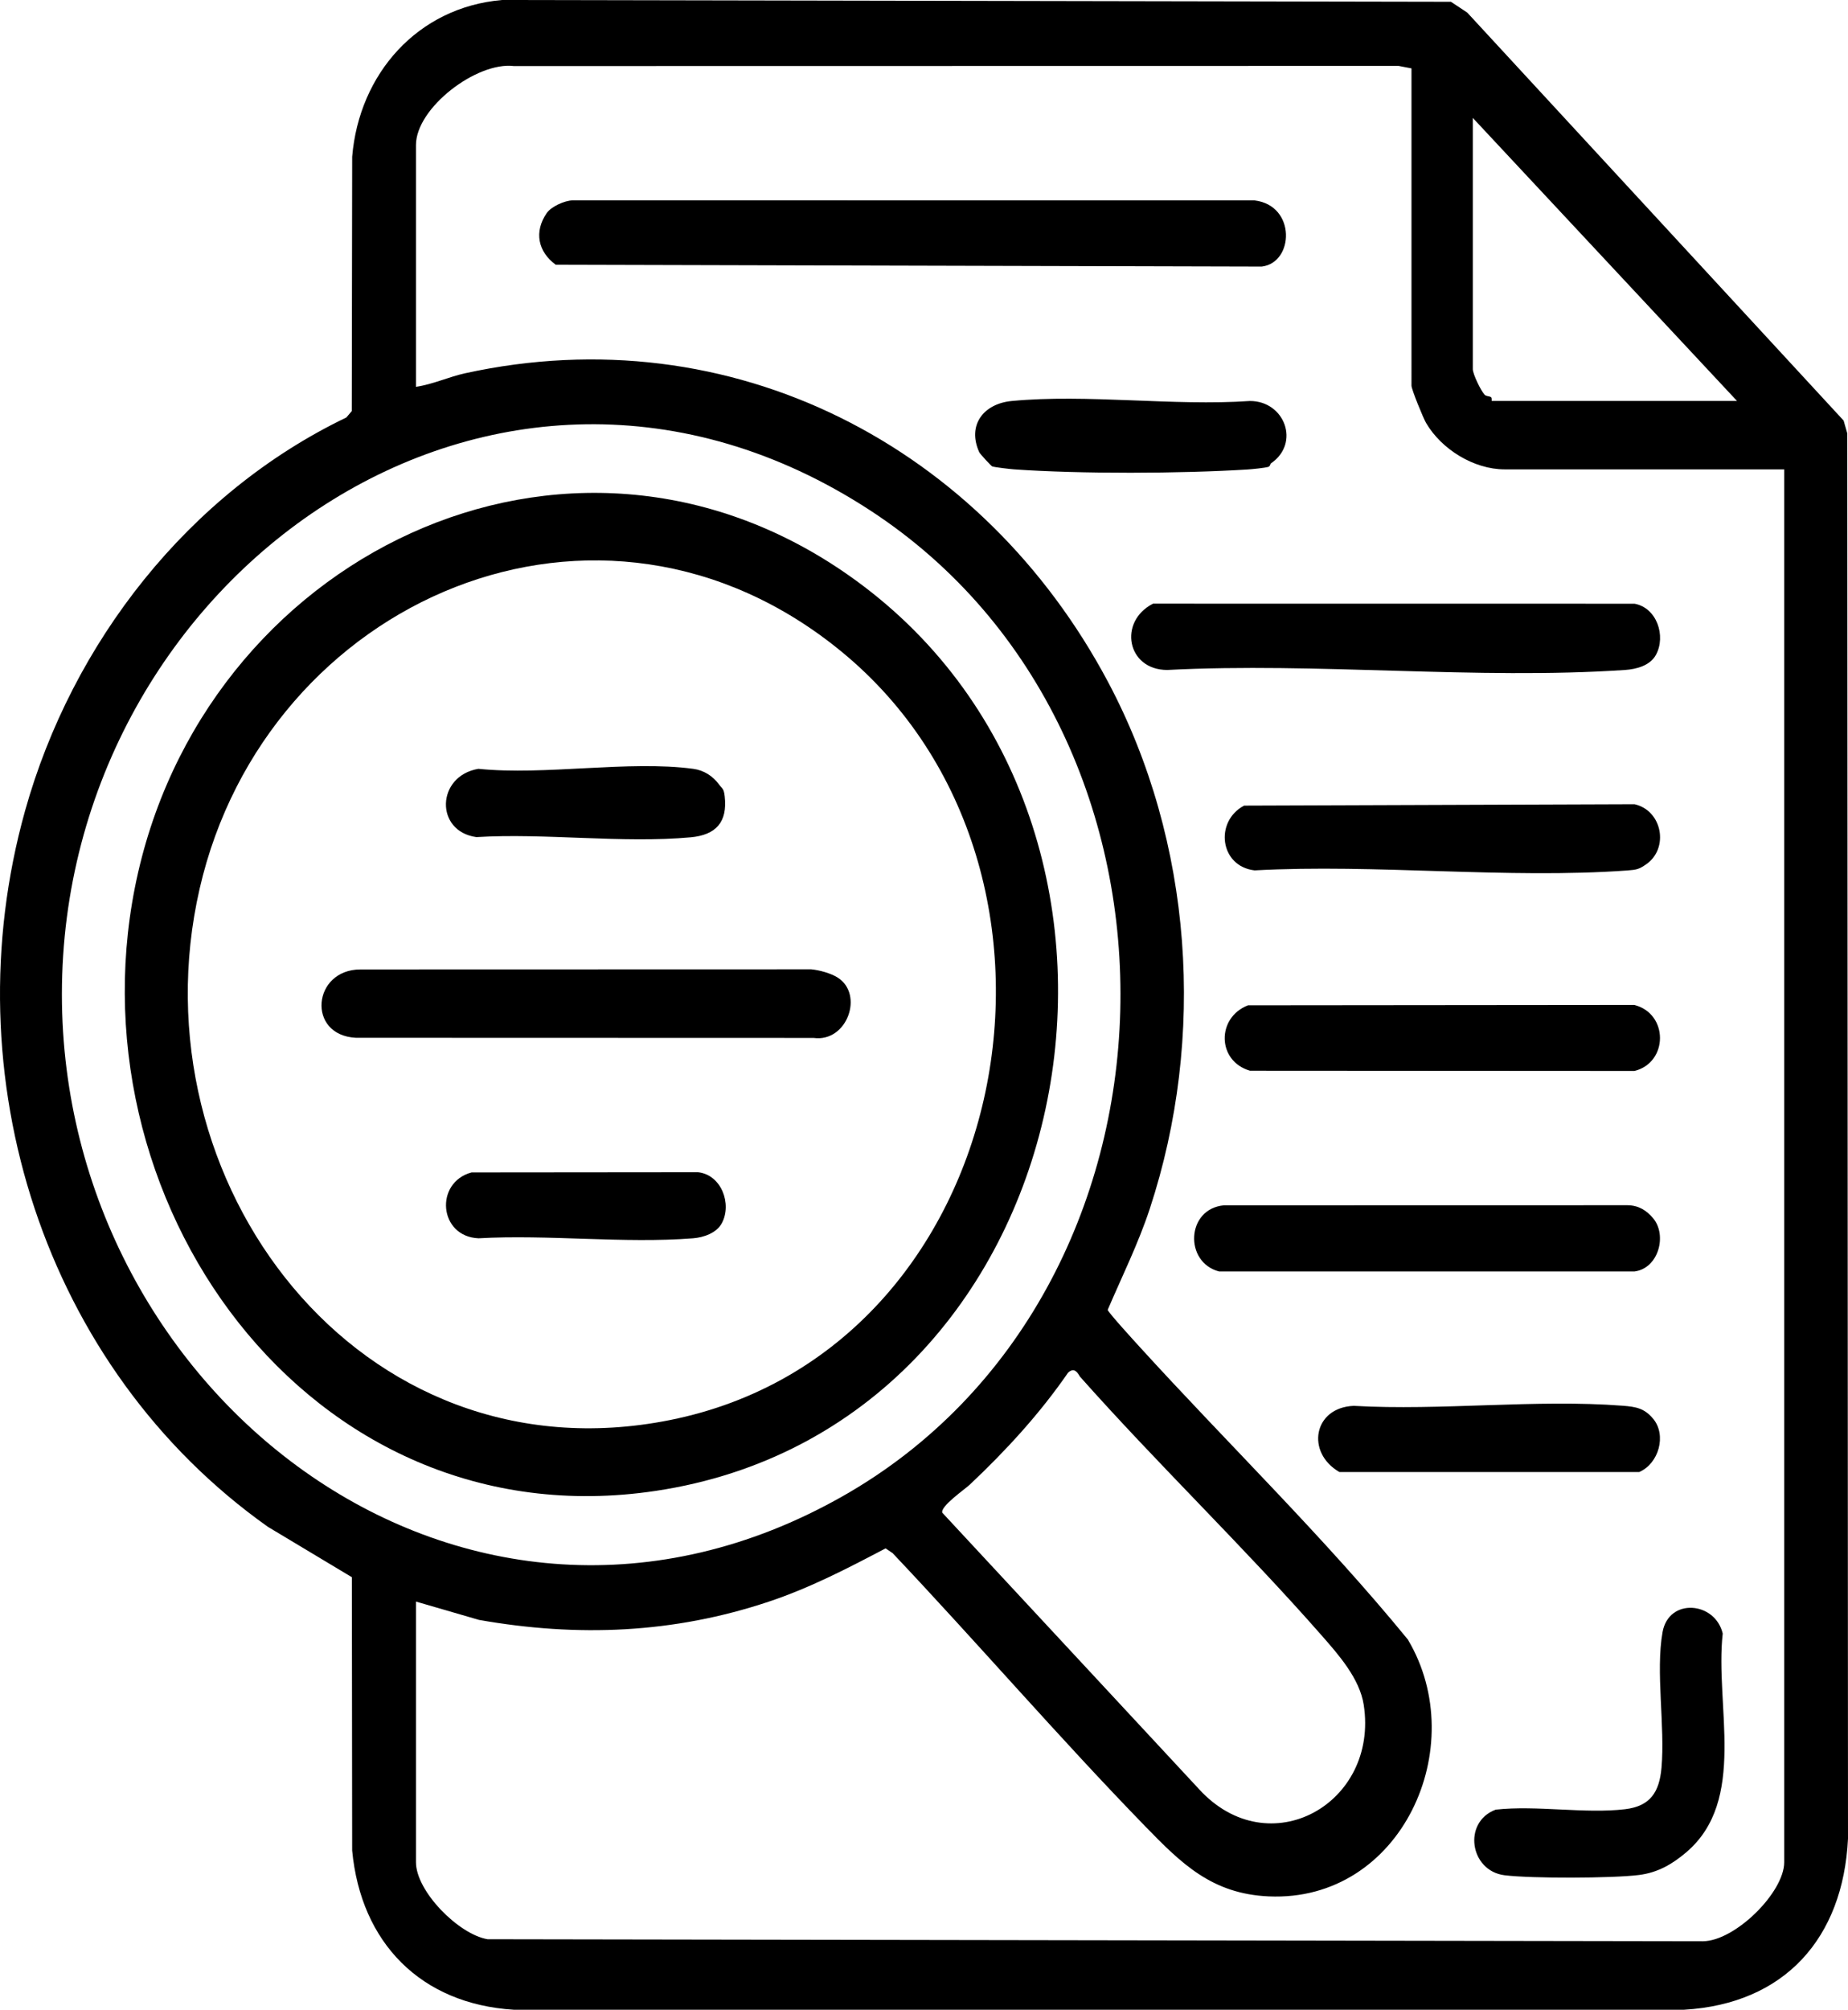 <?xml version="1.0" encoding="UTF-8"?><svg xmlns="http://www.w3.org/2000/svg" id="Layer_1" data-name="Layer 1" viewBox="0 0 1503.69 1634.6"><path d="M1193.89,10.25l306.24,331.82,2.98,10.45.58,1142.99c-3.99,80.83-51.43,134.31-133.41,139.09H418.04c-75.58-4.68-124.39-54.37-131.49-129.5l-.24-222.3-68.32-40.97C35.36,1112.43-39.77,874.68,20.37,659.53c38.26-136.87,132.99-258.22,261.46-319.98l4.4-5.2.33-206.87C292.16,60.17,339.74,5.86,408.54,0l772.08,1.45,13.27,8.8ZM1148.5,55.62l-10.47-2.01-719.89.12c-30.22-3.67-79.68,33.96-79.68,64.24v196.64c13.55-1.94,26.84-8.14,39.87-10.99,217.48-47.65,421.42,59.5,523.27,251.04,69.12,129.99,79.93,289.05,33.91,428.62-9.32,28.26-22.53,54.81-34.19,82.07.23,1.92,22.12,25.85,25.29,29.34,72.58,79.75,150.62,155.28,218.89,238.74,52.05,87.15-5.22,213.74-113.13,208.98-46.27-2.04-71.04-26.67-100.67-57.15-70.14-72.14-136.24-148.94-205.38-222.03l-5.72-3.88c-31.09,16.33-61.52,32.15-95.1,43.35-77.47,25.84-155.35,29.01-235.73,14.83l-51.31-14.91v211.99c0,23.63,34.65,58.67,58.26,62.64l988.85,1.64c26.13-.09,66.21-39.65,66.21-64.28V381.76h-227.46c-24.96,0-51.37-16.23-63.95-37.76-2.36-4.05-11.87-27.31-11.87-30.34V55.62ZM1198.4,95.91v204.32c0,4,6.44,17.34,9.54,20.73,1.37,1.5,3.51,1.07,5.13,1.98,1.08.61.52,3.18.69,3.18h199.63l-214.99-230.22ZM708.15,415.19C403.65,216.52,50.41,469,50.37,808.63c-.04,327.69,329.6,581.54,635.24,408.34,291.96-165.44,302.98-618.81,22.54-801.78ZM878.65,1119.53c-2.43-4.26-5.02-7.18-9.57-3.1-23.04,33.41-50.42,63.22-79.78,90.91-4.33,4.09-24.07,17.58-22.59,22.98l208.93,224.87c56.87,62.18,146.46,11.88,133.99-68.64-3.3-21.29-20.4-40.62-34.01-56.13-63.38-72.21-133.23-139.11-196.99-210.89Z"/><path d="M444.83,173.36c3.65-5.32,14.46-10.25,21.18-10.4l554.88.05c33.85,4.13,32.14,50.68,5.75,53.81l-574.44-1.5c-14.53-10.63-17.76-26.83-7.38-41.95Z"/><path d="M1347.41,532.62c-4.76,8.76-15.86,11.66-25.13,12.29-120.87,8.13-250.72-6.31-372.53,0-32.84-.06-40.1-39.36-11.54-53.93l391.77.05c18.23,3.3,25.75,26.31,17.44,41.59Z"/><path d="M1345.2,990.93c11.4,13.72,4.44,40.6-15.22,43.21h-338.01c-28.58-7.43-26.81-50.98,3.92-53.81l328.31-.07c8.9.07,15.48,4.04,20.99,10.68Z"/><path d="M1339.38,703.03c-5.61,3.87-7.47,4.39-15.18,4.95-98,7.09-204.46-5.45-303.35-.07-28.4-3.25-32.75-39.87-8.55-52.67l317.68-1.13c22.56,5.05,28.36,35.84,9.4,48.93Z"/><path d="M1015.49,817.66l314.3-.3c27.89,7.02,27.83,46.72.19,53.7l-312.86-.19c-27.06-7.85-27.3-43.33-1.62-53.21Z"/><path d="M1371.88,1506.72c-11.2,9.46-22.91,16.36-38.31,18.29-21.89,2.74-87.47,2.91-109.3.21-28.36-3.51-34.3-43.33-7.22-53.37,33.28-3.67,72.71,3.52,105.22-.34,20.66-2.45,27.92-14.08,29.66-33.66,3.02-33.92-4.91-78.16.87-110.4,5.04-28.16,42.83-24.89,48.95,1.19-6.54,58.35,20.34,135.69-29.88,178.08Z"/><path d="M1345.2,1154c11.01,13.32,4.56,36.32-11.37,43.26h-243.98c-27.5-15.87-21.15-52.52,11.65-53.82,71.12,4.08,148.48-5.56,218.86-.1,10.88.84,17.73,2.07,24.84,10.67Z"/><path d="M1034.15,376.88c-.64.44-.55,2.39-2.24,2.87-3.07.87-12.95,1.85-16.74,2.09-54.16,3.41-136.13,3.72-190.09-.1-3.16-.22-16.02-1.71-17.79-2.43-.72-.29-9.85-10.05-10.5-11.51-10.01-22.13,3.59-39.47,26.39-41.65,61.34-5.86,131.52,4.27,193.8,0,28.31-.12,41.3,34.28,17.18,50.72Z"/><path d="M702.39,476.55c272.5,205.97,179.19,683.97-168.95,736.06-282.92,42.32-481.6-239.33-421-503.27,60.83-264.92,362.3-404.86,589.95-232.79ZM685.08,530.29c-196.43-161.65-468.52-43.3-522.65,192.57-54.67,238.2,129.99,482.55,382.5,432.17,282.16-56.29,356.13-446.99,140.15-624.74Z"/><path d="M681.4,794.98c21.88,13.53,8.01,53.04-19.43,49.2l-372.42-.11c-40.18-2.04-35.4-55.6,3.82-55.58l366.69-.1c6.59.61,15.77,3.14,21.33,6.58Z"/><path d="M585.02,638c2.69,3.67,3.91,3.08,4.66,9.66,2.4,21.07-7.18,31.47-27.63,33.35-55.37,5.09-118.27-3.56-174.43-.17-33.91-4.63-32.67-49.74,1.62-55.52,54.18,5.52,122.36-7.04,174.85,0,8.7,1.17,15.97,5.91,20.93,12.68Z"/><path d="M587.29,994.97c-4.33,7.95-14.8,11.51-23.32,12.18-56.22,4.4-117.81-3.2-174.61,0-32.41-1.34-35.93-45.45-5.66-53.57l184.19-.17c19.05,1.96,27.94,25.85,19.4,41.55Z"/></svg>